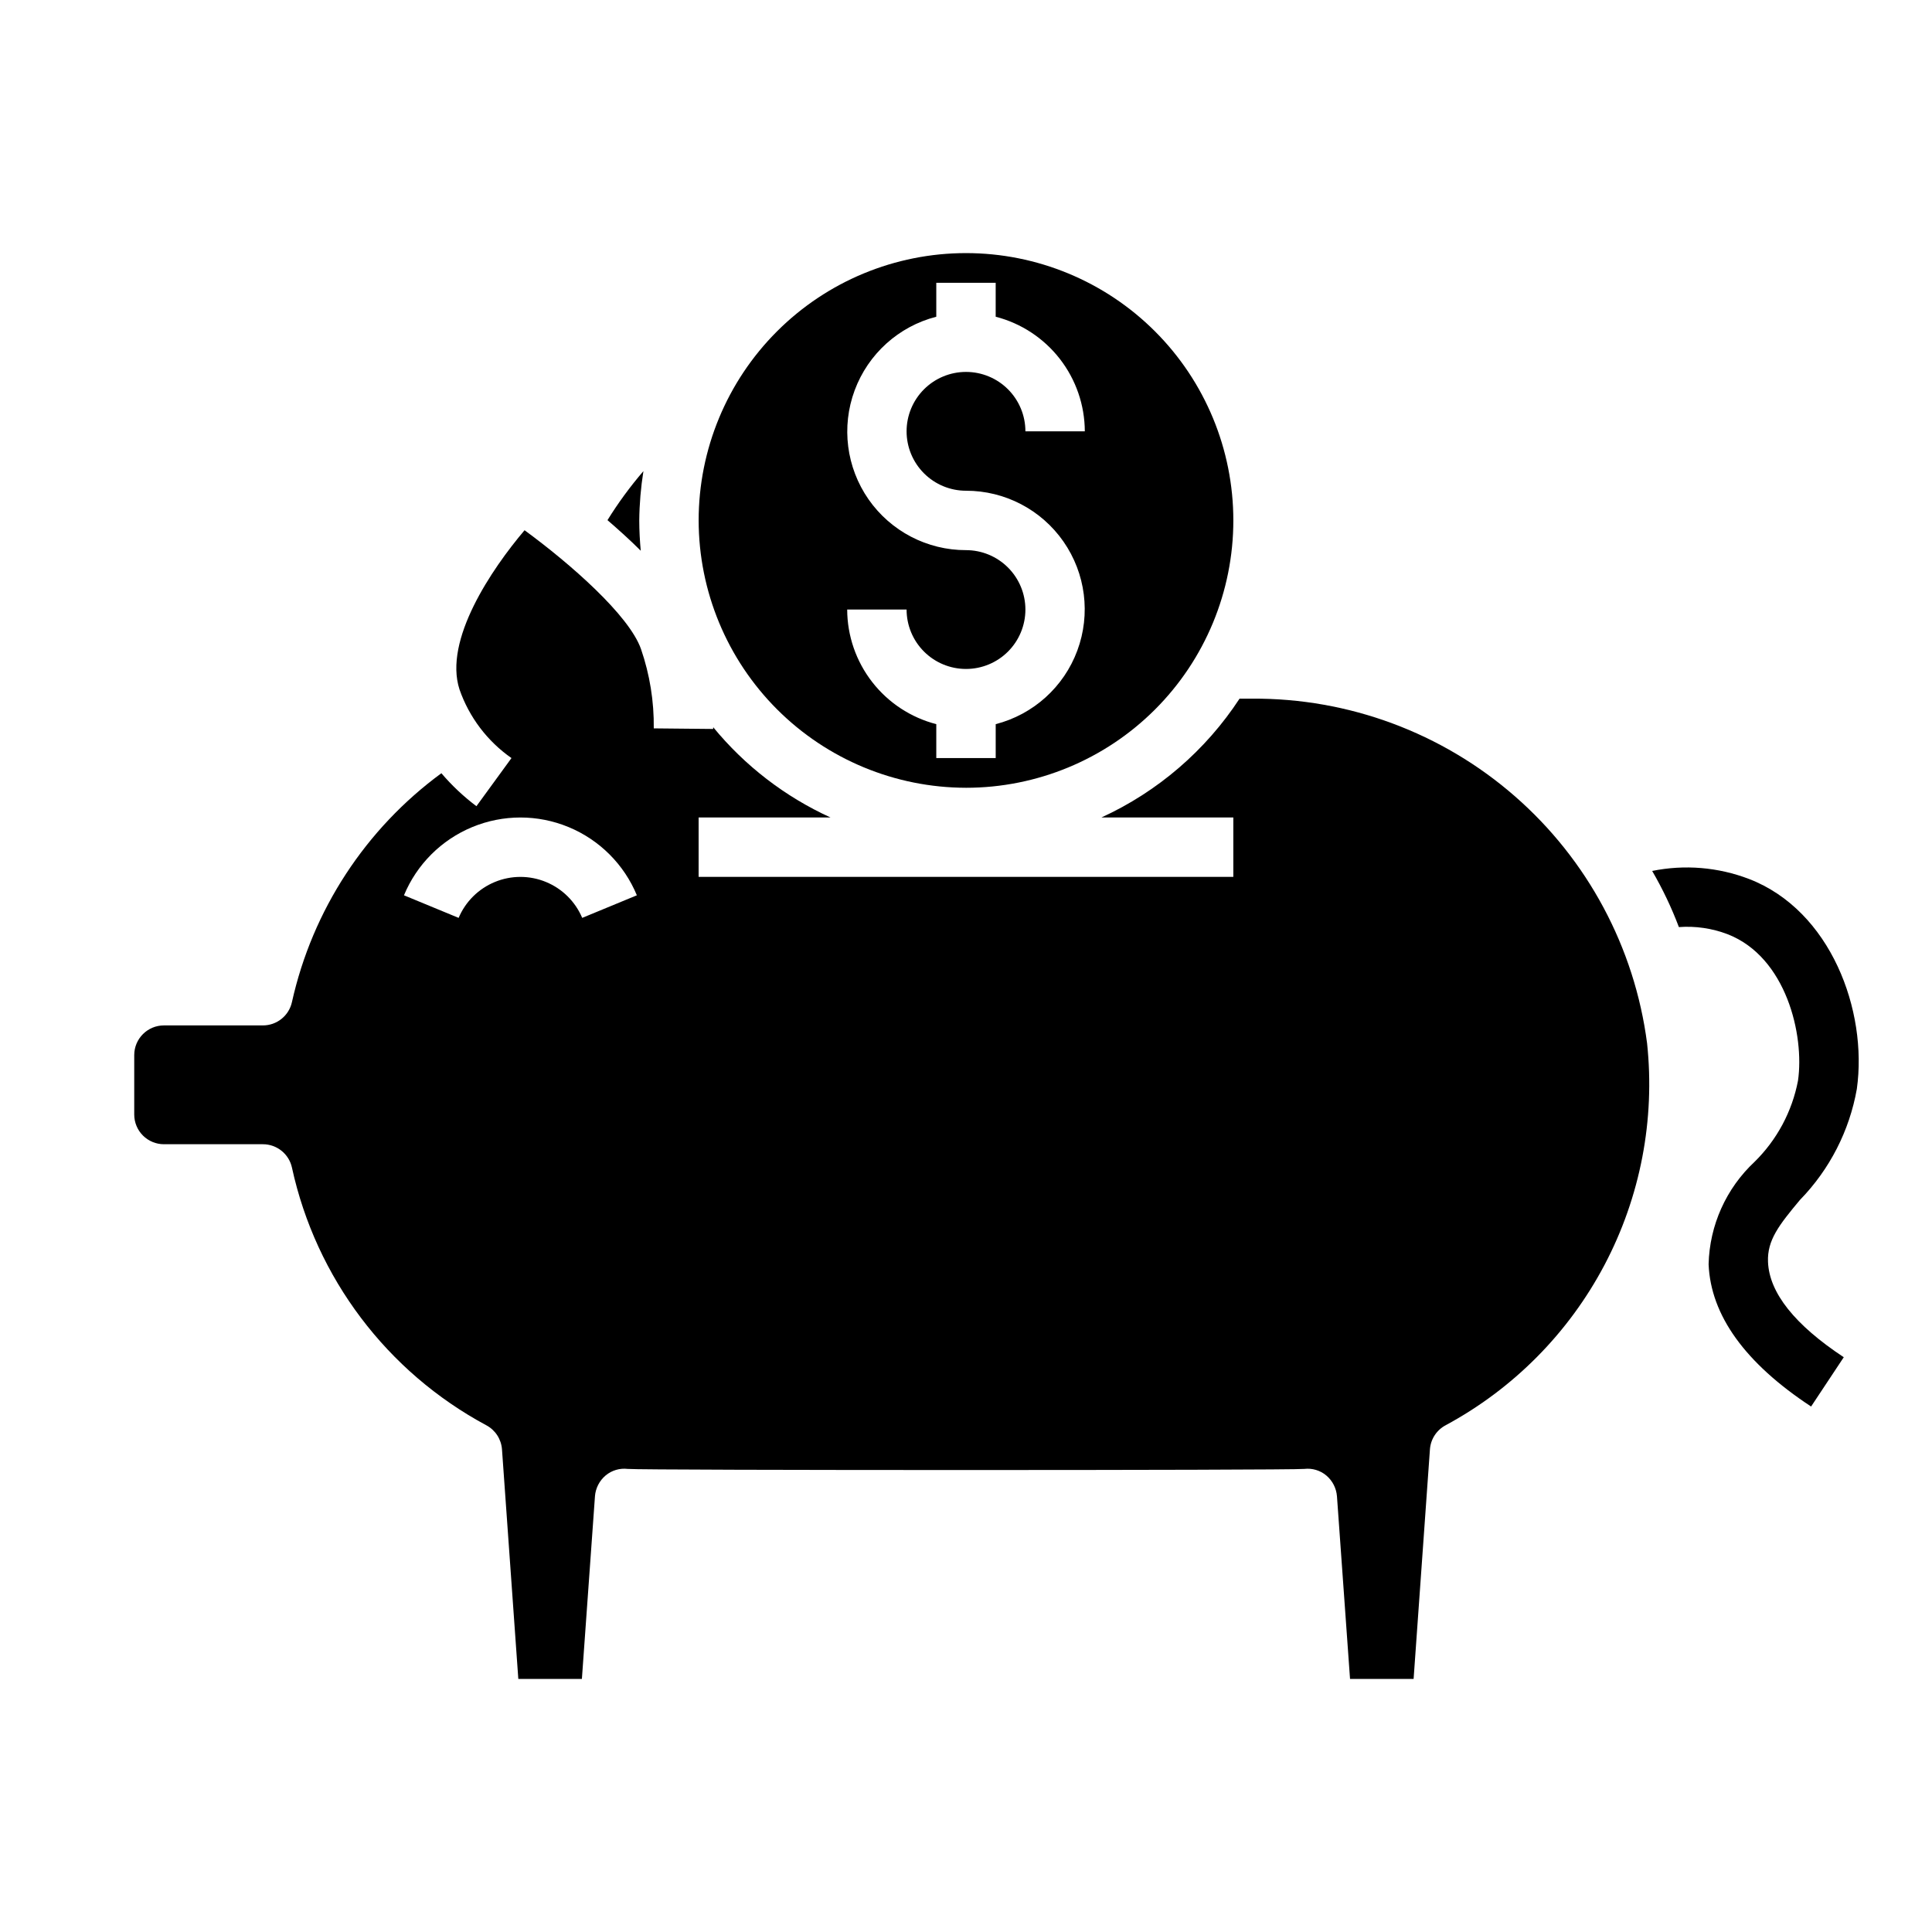 <?xml version="1.0" encoding="UTF-8"?>
<!-- Uploaded to: ICON Repo, www.iconrepo.com, Generator: ICON Repo Mixer Tools -->
<svg fill="#000000" width="800px" height="800px" version="1.1" viewBox="144 144 512 512" xmlns="http://www.w3.org/2000/svg">
 <g>
  <path d="m313.41 281.92c0.043-4.375 0.414-8.746 1.102-13.066-3.508 4.074-6.691 8.418-9.523 12.988 2.914 2.519 5.984 5.273 8.816 8.109-0.238-2.598-0.395-5.277-0.395-8.031z"/>
  <path d="m400 352.77c18.789 0 36.809-7.465 50.098-20.75 13.285-13.285 20.75-31.309 20.75-50.098 0-18.789-7.465-36.809-20.75-50.098-13.289-13.285-31.309-20.75-50.098-20.75-18.793 0-36.812 7.465-50.098 20.75-13.289 13.289-20.754 31.309-20.754 50.098 0.031 18.781 7.504 36.785 20.785 50.066 13.281 13.277 31.285 20.754 50.066 20.781zm0-62.977c-10.297 0.016-19.941-5.016-25.828-13.461-5.883-8.449-7.258-19.242-3.676-28.895 3.582-9.648 11.66-16.938 21.629-19.5v-8.992h15.742v8.988l0.004 0.004c6.738 1.738 12.711 5.664 16.984 11.156 4.273 5.496 6.606 12.25 6.633 19.211h-15.746c0-4.176-1.66-8.18-4.609-11.133-2.953-2.953-6.957-4.609-11.133-4.609s-8.18 1.656-11.133 4.609c-2.953 2.953-4.613 6.957-4.613 11.133s1.66 8.18 4.613 11.133c2.953 2.953 6.957 4.613 11.133 4.613 10.293-0.012 19.941 5.016 25.824 13.465 5.883 8.445 7.258 19.238 3.676 28.891-3.578 9.652-11.66 16.938-21.629 19.504v8.988h-15.746v-8.988c-6.738-1.742-12.711-5.668-16.984-11.16-4.273-5.496-6.606-12.25-6.629-19.211h15.742c0 4.176 1.66 8.18 4.613 11.133 2.953 2.953 6.957 4.609 11.133 4.609s8.18-1.656 11.133-4.609c2.949-2.953 4.609-6.957 4.609-11.133 0-4.176-1.66-8.18-4.609-11.133-2.953-2.953-6.957-4.613-11.133-4.613z"/>
  <path d="m475.8 329.15h-3.305c-8.992 13.734-21.684 24.648-36.605 31.488h34.953v15.742l-141.7 0.004v-15.746h34.953c-12.055-5.5-22.691-13.684-31.094-23.93v0.473l-15.742-0.156h-0.004c0.09-7.148-1.055-14.258-3.383-21.02-3.148-8.973-18.812-22.672-30.859-31.488-8.738 10.312-21.492 29.125-17.238 42.195 2.562 7.359 7.383 13.723 13.773 18.184l-9.289 12.754c-3.406-2.562-6.523-5.492-9.285-8.738-20.105 14.742-34.176 36.281-39.598 60.613-0.781 3.633-3.996 6.227-7.715 6.219h-26.215c-4.348 0-7.871 3.523-7.871 7.871v15.746c0 2.086 0.828 4.09 2.305 5.566 1.477 1.477 3.481 2.305 5.566 2.305h26.215c3.719-0.008 6.934 2.586 7.715 6.219 6.363 29.18 25.172 54.117 51.484 68.25 2.394 1.266 3.969 3.676 4.172 6.379l4.328 60.848h16.848l3.465-48.414-0.004 0.004c0.172-2.144 1.191-4.129 2.836-5.512 1.621-1.352 3.727-1.977 5.824-1.73 3.856 0.395 175.47 0.395 179.32 0 2.098-0.246 4.203 0.379 5.824 1.73 1.645 1.383 2.664 3.367 2.836 5.512l3.465 48.41h16.848l4.328-60.852v0.004c0.199-2.703 1.777-5.113 4.172-6.379 17.938-9.672 32.59-24.465 42.094-42.492 9.504-18.027 13.43-38.477 11.277-58.742-3.309-25.371-15.777-48.66-35.062-65.477-19.281-16.82-44.047-26.008-69.637-25.84zm-177.51 58.098c-1.824-4.316-5.277-7.738-9.609-9.52-4.336-1.785-9.195-1.785-13.527 0-4.336 1.781-7.789 5.203-9.613 9.52l-14.484-5.984c3.391-8.184 9.895-14.684 18.078-18.074 8.184-3.391 17.379-3.391 25.562 0 8.184 3.391 14.688 9.891 18.078 18.074z"/>
  <path d="m636.08 432.59c2.914-20.781-6.926-47.312-28.574-55.656h-0.004c-8.176-3.133-17.078-3.871-25.66-2.125 2.769 4.754 5.137 9.73 7.082 14.879 4.391-0.328 8.801 0.32 12.91 1.887 15.586 6.062 20.387 26.766 18.656 38.809-1.559 8.164-5.566 15.66-11.492 21.492-7.551 7.043-11.949 16.832-12.199 27.16 0.551 13.539 9.684 26.215 27.16 37.707l8.66-13.066c-12.992-8.582-19.762-17.086-20.078-25.273-0.234-5.746 2.914-9.762 8.5-16.453l0.004 0.004c7.84-8.062 13.078-18.293 15.035-29.363z"/>
 </g>
</svg>